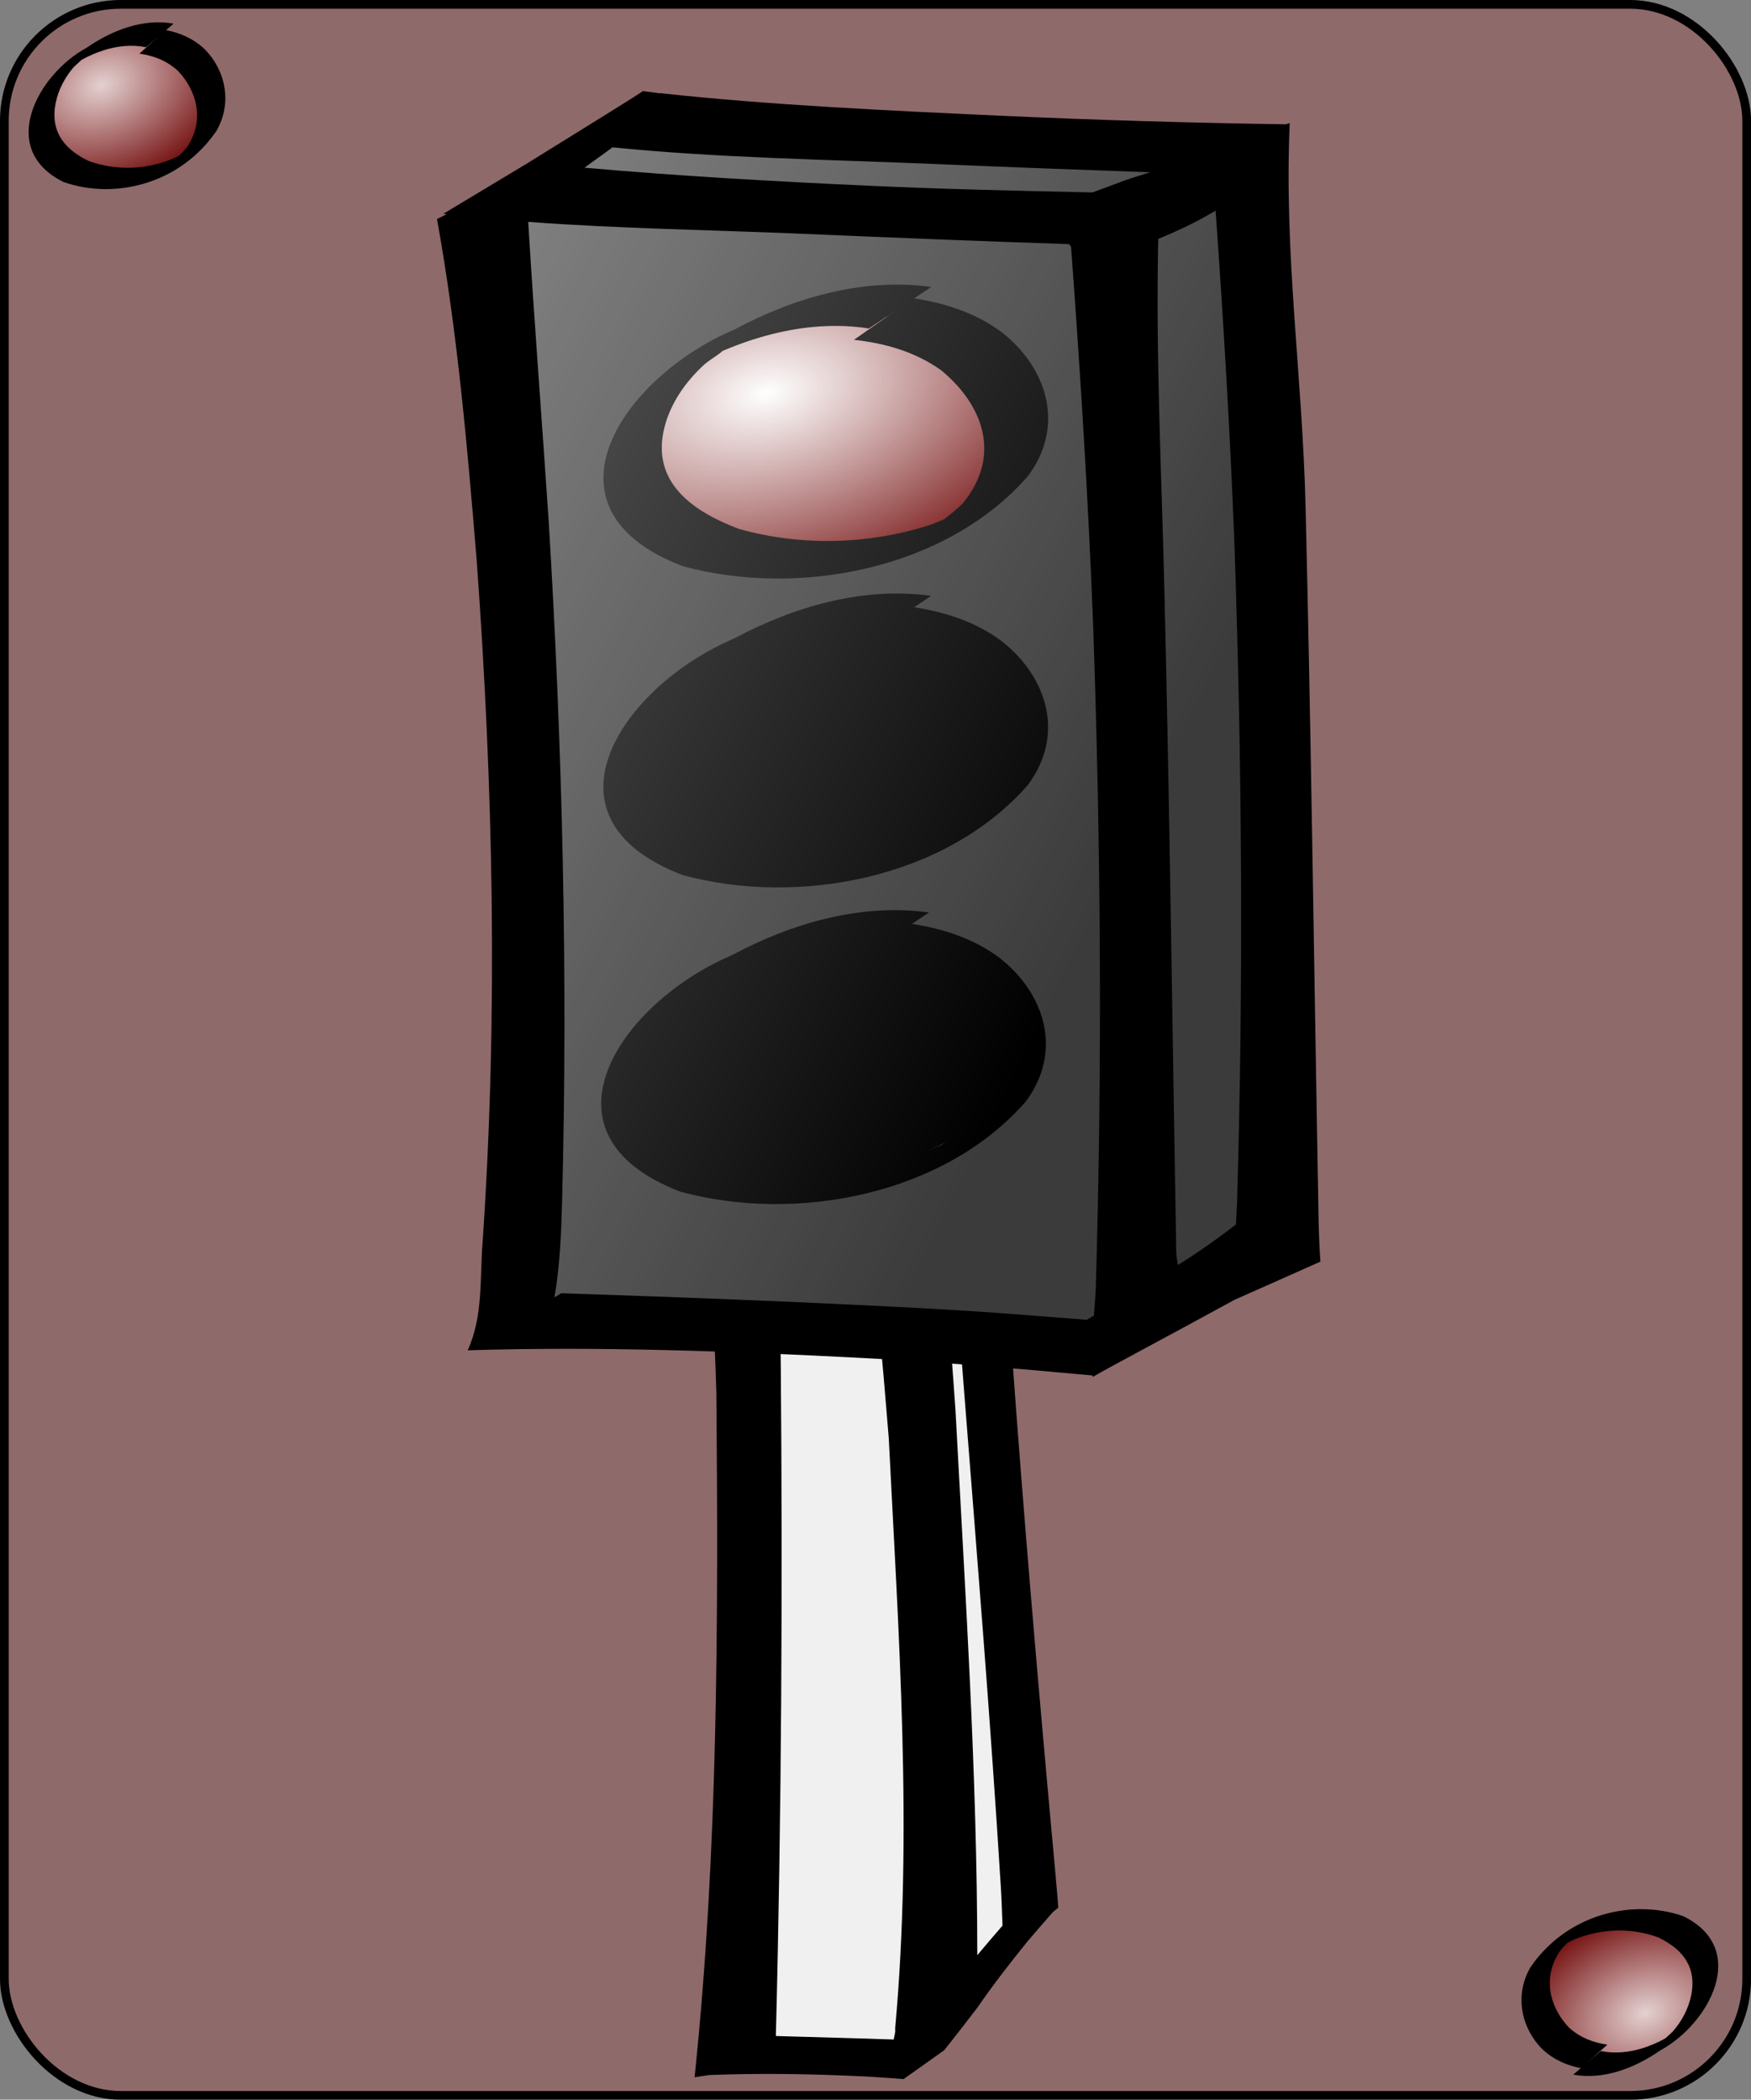 <?xml version="1.0" encoding="UTF-8"?>
<svg version="1.1" viewBox="0 0 125.62 150.62" xmlns="http://www.w3.org/2000/svg" xmlns:xlink="http://www.w3.org/1999/xlink">
<rect x="0" y="0" width="125.62" height="150.62" fill="#808080" stroke="none"/>
<defs>
<linearGradient id="b" x1="30.928" x2="96.043" y1="5.433" y2="55.273" gradientTransform="scale(.803 1.246)" gradientUnits="userSpaceOnUse">
<stop stop-color="#fff" offset="0"/>
<stop stop-color="#fff" stop-opacity="0" offset="1"/>
</linearGradient>
<radialGradient id="a" cx="202" cy="57.95" r="28.841" gradientTransform="scale(1.394 .717)" gradientUnits="userSpaceOnUse">
<stop stop-color="#fff" offset="0"/>
<stop stop-color="#fff" stop-opacity="0" offset="1"/>
</radialGradient>
</defs>
<g transform="translate(.312 .312)">
<rect y="5.7732e-15" width="125" height="150" ry="8.36" fill="#8f6a6a" stroke="#000" stroke-width=".625"/>
</g>
<g transform="translate(-.494 .954)">
<path transform="matrix(.262 -.057 .039 .388 -67.476 5.019)" d="m312.01 47.215c0 6.812-10.738 12.334-23.983 12.334-13.246 0-23.983-5.522-23.983-12.334 0-6.812 10.738-12.334 23.983-12.334 13.246 0 23.983 5.522 23.983 12.334z" fill="#6b0000"/>
<path transform="matrix(-.262 .057 -.039 -.388 193.79 143.59)" d="m312.01 47.215c0 6.812-10.738 12.334-23.983 12.334-13.246 0-23.983-5.522-23.983-12.334 0-6.812 10.738-12.334 23.983-12.334 13.246 0 23.983 5.522 23.983 12.334z" fill="#6b0000"/>
<path transform="matrix(-.262 .057 -.039 -.388 193.93 143.53)" d="m312.01 47.215c0 6.812-10.738 12.334-23.983 12.334-13.246 0-23.983-5.522-23.983-12.334 0-6.812 10.738-12.334 23.983-12.334 13.246 0 23.983 5.522 23.983 12.334z" fill="url(#a)" opacity=".818"/>
<path transform="matrix(.262 -.057 .039 .388 -67.623 5.081)" d="m312.01 47.215c0 6.812-10.738 12.334-23.983 12.334-13.246 0-23.983-5.522-23.983-12.334 0-6.812 10.738-12.334 23.983-12.334 13.246 0 23.983 5.522 23.983 12.334z" fill="url(#a)" opacity=".818"/>
<path d="m10.972 2.433c-2.061-0.414-4.174 0.451-5.942 1.743 0.415-0.276 0.795-0.656 1.244-0.827 0.219-0.084-0.36 0.357-0.528 0.554-0.588 0.693-1.066 1.561-1.262 2.556-0.44 2.237 0.9 3.427 2.372 4.137 1.959 0.702 4.074 0.639 6.013-0.15 0.62-0.252 2.353-1.405 1.778-1.021-2.526 1.686-1.311 0.955-0.682 0.102 1.219-1.913 0.643-3.988-0.717-5.411-0.819-0.74-1.763-1.085-2.752-1.222l1.893-1.691c1.006 0.195 1.973 0.595 2.795 1.38 1.466 1.473 2.013 3.831 0.835 5.856-2.585 3.795-7.264 4.954-10.954 3.669-4.803-2.351-1.868-7.73 1.635-9.631 1.882-1.295 4.094-2.123 6.25-1.734l-1.978 1.689z"/>
<path d="m115.34 146.18c2.06 0.41 4.17-0.45 5.94-1.74-0.41 0.27-0.79 0.65-1.24 0.82-0.22 0.09 0.36-0.35 0.52-0.55 0.59-0.69 1.07-1.56 1.27-2.56 0.44-2.23-0.9-3.42-2.38-4.13-1.95-0.71-4.07-0.64-6.01 0.15-0.62 0.25-2.35 1.4-1.78 1.02 2.53-1.69 1.32-0.96 0.69-0.11-1.22 1.92-0.65 3.99 0.71 5.42 0.82 0.74 1.77 1.08 2.75 1.22l-1.89 1.69c-1-0.2-1.97-0.6-2.79-1.38-1.47-1.47-2.02-3.83-0.84-5.86 2.59-3.79 7.27-4.95 10.96-3.67 4.8 2.35 1.86 7.73-1.64 9.63-1.88 1.3-4.09 2.13-6.25 1.74l1.98-1.69z"/>
<path d="m52.642 78.246 2.377 47.894-1.729 19.29 10.588 1.48 9.076-8.05 1.08-4.24-4.537-55.527-16.855-0.847z" fill="#f0f0f0" fill-rule="evenodd" stroke="#000" stroke-width=".165pt"/>
<path d="m55.469 66.456-5.809 3.349c1.021 8.107 1.948 19.936 2.228 29.143 0.137 16.362 0.137 32.792-1.562 49.112l1.02-0.16c3.731-0.15 7.474-0.08 11.203 0.1 0.92 0.05 1.85 0.12 2.769 0.19l2.915-2.07s0.544-0.67 2.353-3.02c1.122-1.63 2.348-3.21 3.602-4.76 0.597-0.71 1.22-1.42 1.832-2.12l0.396-0.33-0.062-0.82c-0.108-1.31-0.232-2.62-0.354-3.94-1.068-11.69-2.071-23.4-2.916-35.123-0.505-7.197-1.014-14.409-1.02-21.627l-3.977 3.41c0.505 7.067 1.023 14.117 1.583 21.178 0.927 11.782 1.892 23.582 2.623 35.392 0.061 0.94 0.083 1.88 0.125 2.82-0.607 0.7-1.216 1.41-1.811 2.12-8e-3 -13.02-0.871-26.03-1.562-39.05-0.763-11.133-1.937-22.261-2.915-33.386l-6.33 2.655c2.485 10.789 3.58 21.761 4.456 32.701 0.705 14.09 1.735 28.26 0.458 42.35 0.04 0.24-0.067 0.52-0.104 0.78-2.821-0.1-5.633-0.16-8.454-0.25 0.41-16.01 0.488-32.02 0.354-48.031-0.134-10.155-0.238-20.561-1.041-30.613z"/>
<path d="m35.288 14.017 11.989-6.533 39.964 1.742 4.662 6.533-0.888 72.297-11.989 7.404-42.628-1.307 1.998-32.446-3.108-40.504v-7.186z" fill="#3b3b3b" fill-rule="evenodd" stroke="#000" stroke-width=".12pt"/>
<path transform="matrix(.592 -.101 .087 .684 -114.53 27.167)" d="m312.01 47.215c0 6.812-10.738 12.334-23.983 12.334-13.246 0-23.983-5.522-23.983-12.334 0-6.812 10.738-12.334 23.983-12.334 13.246 0 23.983 5.522 23.983 12.334z" fill="#6b0000"/>
<path transform="matrix(.592 -.101 .087 .684 -114.86 27.276)" d="m312.01 47.215c0 6.812-10.738 12.334-23.983 12.334-13.246 0-23.983-5.522-23.983-12.334 0-6.812 10.738-12.334 23.983-12.334 13.246 0 23.983 5.522 23.983 12.334z" fill="url(#a)"/>
<path transform="matrix(.592 -.101 .087 .684 -114.13 49.066)" d="m312.01 47.215c0 6.812-10.738 12.334-23.983 12.334-13.246 0-23.983-5.522-23.983-12.334 0-6.812 10.738-12.334 23.983-12.334 13.246 0 23.983 5.522 23.983 12.334z"/>
<path d="m62.826 44.768c-4.659-0.729-9.435 0.795-13.434 3.072 0.938-0.485 1.798-1.155 2.812-1.457 0.496-0.147-0.815 0.629-1.193 0.976-1.329 1.222-2.41 2.751-2.852 4.504-0.995 3.942 2.033 6.039 5.362 7.29 4.429 1.237 9.211 1.126 13.595-0.263 1.401-0.445 5.32-2.476 4.019-1.799-5.71 2.971-2.965 1.683-1.541 0.18 2.755-3.371 1.453-7.028-1.621-9.535-1.853-1.304-3.986-1.912-6.223-2.155l4.28-2.98c2.276 0.345 4.462 1.049 6.319 2.433 3.315 2.596 4.552 6.75 1.889 10.32-5.845 6.688-16.423 8.73-24.765 6.466-10.86-4.143-4.223-13.623 3.696-16.973 4.254-2.281 9.257-3.741 14.13-3.056l-4.473 2.977z"/>
<path d="m62.669 67.482c-4.659-0.729-9.435 0.795-13.434 3.073 0.938-0.486 1.798-1.156 2.812-1.457 0.496-0.148-0.815 0.628-1.193 0.975-1.329 1.222-2.41 2.751-2.852 4.504-0.995 3.943 2.033 6.039 5.362 7.29 4.429 1.238 9.211 1.127 13.595-0.263 1.401-0.444 5.32-2.476 4.019-1.799-5.71 2.971-2.965 1.683-1.541 0.18 2.755-3.371 1.453-7.027-1.621-9.535-1.853-1.303-3.986-1.912-6.223-2.154l4.28-2.98c2.276 0.344 4.462 1.048 6.319 2.432 3.315 2.596 4.552 6.751 1.889 10.32-5.845 6.688-16.423 8.73-24.765 6.466-10.86-4.143-4.223-13.623 3.696-16.972 4.254-2.282 9.257-3.742 14.13-3.057l-4.473 2.977z"/>
<path transform="matrix(.592 -.101 .087 .684 -114.16 71.6)" d="m312.01 47.215c0 6.812-10.738 12.334-23.983 12.334-13.246 0-23.983-5.522-23.983-12.334 0-6.812 10.738-12.334 23.983-12.334 13.246 0 23.983 5.522 23.983 12.334z"/>
<path d="m62.831 22.609c-4.66-0.729-9.436 0.795-13.434 3.073 0.937-0.486 1.797-1.156 2.812-1.458 0.495-0.147-0.815 0.629-1.193 0.976-1.33 1.222-2.411 2.751-2.853 4.504-0.994 3.943 2.034 6.039 5.362 7.29 4.429 1.238 9.211 1.127 13.596-0.263 1.401-0.444 5.319-2.476 4.019-1.799-5.71 2.971-2.965 1.683-1.541 0.18 2.754-3.371 1.453-7.028-1.621-9.535-1.853-1.304-3.987-1.912-6.223-2.154l4.28-2.98c2.275 0.344 4.461 1.048 6.319 2.432 3.315 2.596 4.552 6.751 1.889 10.32-5.845 6.688-16.424 8.73-24.766 6.466-10.859-4.143-4.223-13.623 3.696-16.972 4.254-2.282 9.257-3.742 14.131-3.057l-4.473 2.977z"/>
<path d="m34.359 13.377 11.989-6.533 39.964 1.742 4.662 6.533-0.888 72.297-11.989 7.404-42.628-1.307 1.998-32.446-3.108-40.504v-7.186z" fill="url(#b)" fill-rule="evenodd" opacity=".438" stroke="#000" stroke-width=".12pt"/>
<path d="m46.607 5.579c0.019 0.053-4.328 2.722-8.263 5.169l-6.044 3.635c0.08 0.01 0.162 0.02 0.243 0.03l-0.699 0.343c1.46 8.059 2.168 16.233 2.84 24.385 1.195 16.266 1.545 32.623 0.441 48.905-0.222 2.716 0.052 5.352-1.064 7.835l-0.03 0.03c9.449-0.296 18.909 0.064 28.341 0.551 5.45 0.288 10.885 0.733 16.312 1.237h0.015c0.055 5e-3 0.111 0.01 0.167 0.015l0.03 0.104c1.051-0.628 5.684-3.072 10.161-5.527l6.166-2.741c-0.16-2.224-0.141-4.459-0.197-6.688-0.279-15.804-0.484-31.598-0.866-47.4-0.227-9.479-1.558-18.118-1.139-27.588l-0.258 0.089c-6.803-0.099-13.601-0.302-20.398-0.611-8.069-0.369-16.736-0.768-24.513-1.624l-0.015 0.015-1.23-0.164zm-2.172 4.037c7.574 0.762 15.424 0.87 23.055 1.192 5.176 0.224 10.345 0.411 15.522 0.596-0.85 0.272-1.443 0.419-2.688 0.909-0.483 0.191-0.973 0.353-1.458 0.536-5.338-0.112-10.674-0.234-16.008-0.477-6.713-0.307-13.745-0.7-20.428-1.296 0.763-0.571 1.236-0.883 2.005-1.46zm43.27 4.544c0.555 7.861 1.03 15.722 1.337 23.596 0.559 15.888 0.669 31.794 0.197 47.683-0.016 0.483-0.058 0.962-0.076 1.445-1.288 1-2.872 2.114-4.161 2.905-0.053-0.289-0.111-0.575-0.122-0.983-0.278-15.804-0.468-31.599-0.85-47.401-0.202-8.395-0.63-16.823-0.441-25.219 2.004-0.829 3.134-1.448 4.116-2.026zm-49.315 0.804c6.484 0.483 13.125 0.576 19.592 0.849 6.402 0.277 12.794 0.535 19.198 0.745l0.152 0.179c0.665 8.978 1.228 17.969 1.579 26.962 0.56 15.889 0.67 31.795 0.198 47.684-0.025 0.745-0.081 1.163-0.137 2.041-0.172 0.098-0.344 0.199-0.516 0.297-3.417-0.263-6.829-0.546-10.252-0.744-9.138-0.508-18.294-0.856-27.445-1.162l-0.486 0.298c0.39-2.263 0.483-4.563 0.547-6.868 0.422-16.246 0.026-32.52-0.957-48.741-0.478-7.179-1.041-14.359-1.473-21.54z"/>
</g>
</svg>
